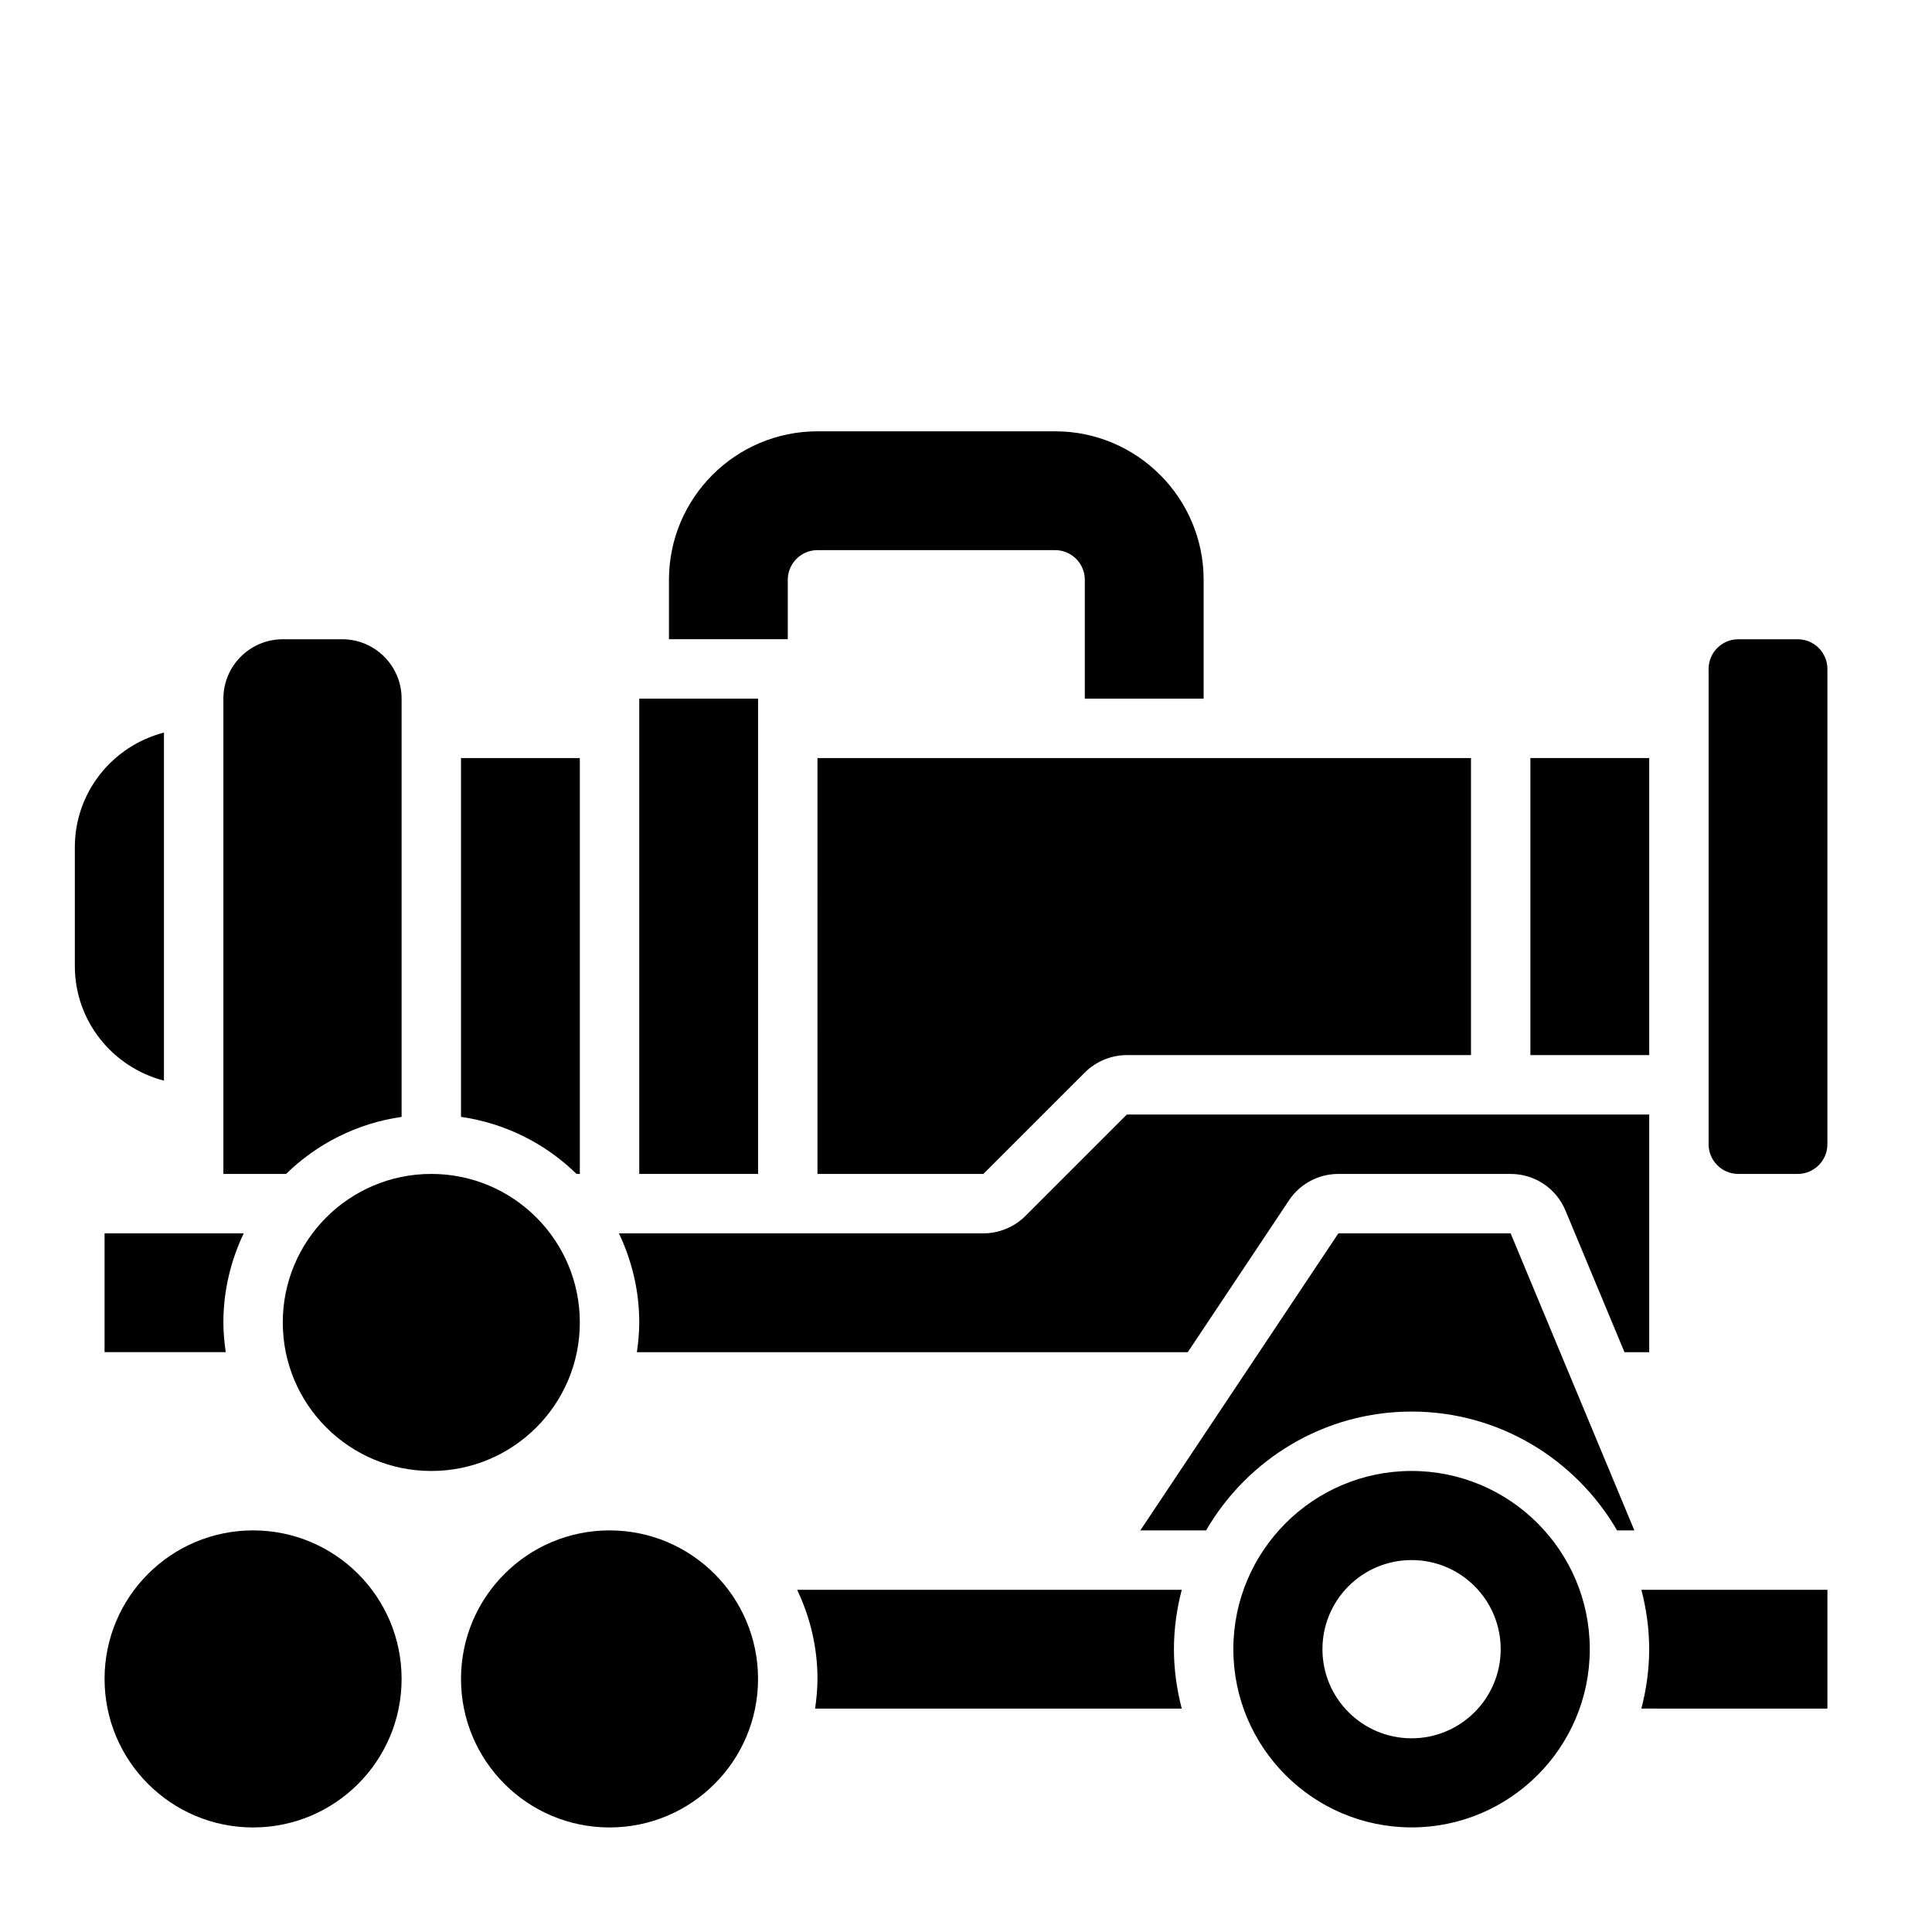<?xml version="1.0" encoding="UTF-8"?>
<!-- Uploaded to: SVG Repo, www.svgrepo.com, Generator: SVG Repo Mixer Tools -->
<svg fill="#000000" width="800px" height="800px" version="1.1" viewBox="144 144 512 512" xmlns="http://www.w3.org/2000/svg">
 <g>
  <path d="m187.45 430.38v-92.242c-13.555 3.512-23.617 15.719-23.617 30.379v31.488c0 14.656 10.062 26.859 23.617 30.375z"/>
  <path d="m250.43 439.99v-110.84c0-8.684-7.062-15.742-15.742-15.742h-15.746c-8.684 0-15.742 7.062-15.742 15.742v125.95h16.617c8.164-7.981 18.789-13.414 30.613-15.113z"/>
  <path d="m297.66 455.1v-110.21h-31.488v95.094c11.824 1.699 22.449 7.133 30.613 15.113z"/>
  <path d="m171.71 470.85v31.488h32.117c-0.371-2.582-0.629-5.195-0.629-7.875 0-8.453 1.977-16.445 5.391-23.617z"/>
  <path d="m312.78 502.34h145.99l26.812-40.219c2.926-4.394 7.82-7.016 13.098-7.016h45.641c6.375 0 12.082 3.793 14.539 9.684l15.641 37.551h6.559v-62.977h-138.44l-26.875 26.875c-2.93 2.93-6.988 4.613-11.129 4.613h-96.598c3.414 7.172 5.391 15.16 5.391 23.613 0 2.68-0.262 5.293-0.629 7.875z"/>
  <path d="m360.64 455.1h43.973l26.879-26.875c2.926-2.926 6.988-4.613 11.129-4.613h91.207v-78.719h-173.19z"/>
  <path d="m549.57 344.89h31.488v78.719h-31.488z"/>
  <path d="m313.41 329.15h31.488v125.95h-31.488z"/>
  <path d="m297.66 494.46c0 21.738-17.625 39.363-39.363 39.363s-39.359-17.625-39.359-39.363c0-21.734 17.621-39.359 39.359-39.359s39.363 17.625 39.363 39.359"/>
  <path d="m518.08 533.82c-26.047 0-47.23 21.184-47.23 47.23 0 26.047 21.184 47.23 47.23 47.23s47.23-21.184 47.23-47.23c0.004-26.047-21.18-47.23-47.23-47.23zm0 70.848c-13.043 0-23.617-10.57-23.617-23.617 0-13.043 10.57-23.617 23.617-23.617 13.043 0 23.617 10.57 23.617 23.617 0 13.043-10.574 23.617-23.617 23.617z"/>
  <path d="m581.05 581.05c0 5.449-0.762 10.699-2.07 15.742l49.305 0.004v-31.488h-49.301c1.305 5.043 2.066 10.297 2.066 15.742z"/>
  <path d="m498.68 470.85-52.484 78.719h17.43c10.91-18.789 31.203-31.488 54.457-31.488s43.547 12.699 54.457 31.488h4.582l-32.793-78.719z"/>
  <path d="m250.43 588.93c0 21.738-17.621 39.363-39.359 39.363-21.738 0-39.359-17.625-39.359-39.363s17.621-39.359 39.359-39.359c21.738 0 39.359 17.621 39.359 39.359"/>
  <path d="m620.41 313.41h-15.742c-4.344 0-7.871 3.535-7.871 7.871v125.95c0 4.344 3.527 7.871 7.871 7.871h15.742c4.344 0 7.871-3.527 7.871-7.871l0.004-125.95c0-4.336-3.527-7.871-7.875-7.871z"/>
  <path d="m344.89 588.93c0 21.738-17.621 39.363-39.359 39.363-21.738 0-39.359-17.625-39.359-39.363s17.621-39.359 39.359-39.359c21.738 0 39.359 17.621 39.359 39.359"/>
  <path d="m355.25 565.31c3.418 7.172 5.391 15.16 5.391 23.613 0 2.676-0.262 5.289-0.629 7.871h97.164c-1.305-5.043-2.07-10.293-2.07-15.742 0-5.449 0.762-10.699 2.07-15.742z"/>
  <path d="m352.77 297.66c0-4.336 3.527-7.871 7.871-7.871h62.977c4.344 0 7.871 3.535 7.871 7.871v31.488h31.488v-31.488c0-21.703-17.656-39.359-39.359-39.359h-62.977c-21.703 0-39.359 17.656-39.359 39.359v15.742h31.488z"/>
 </g>
</svg>